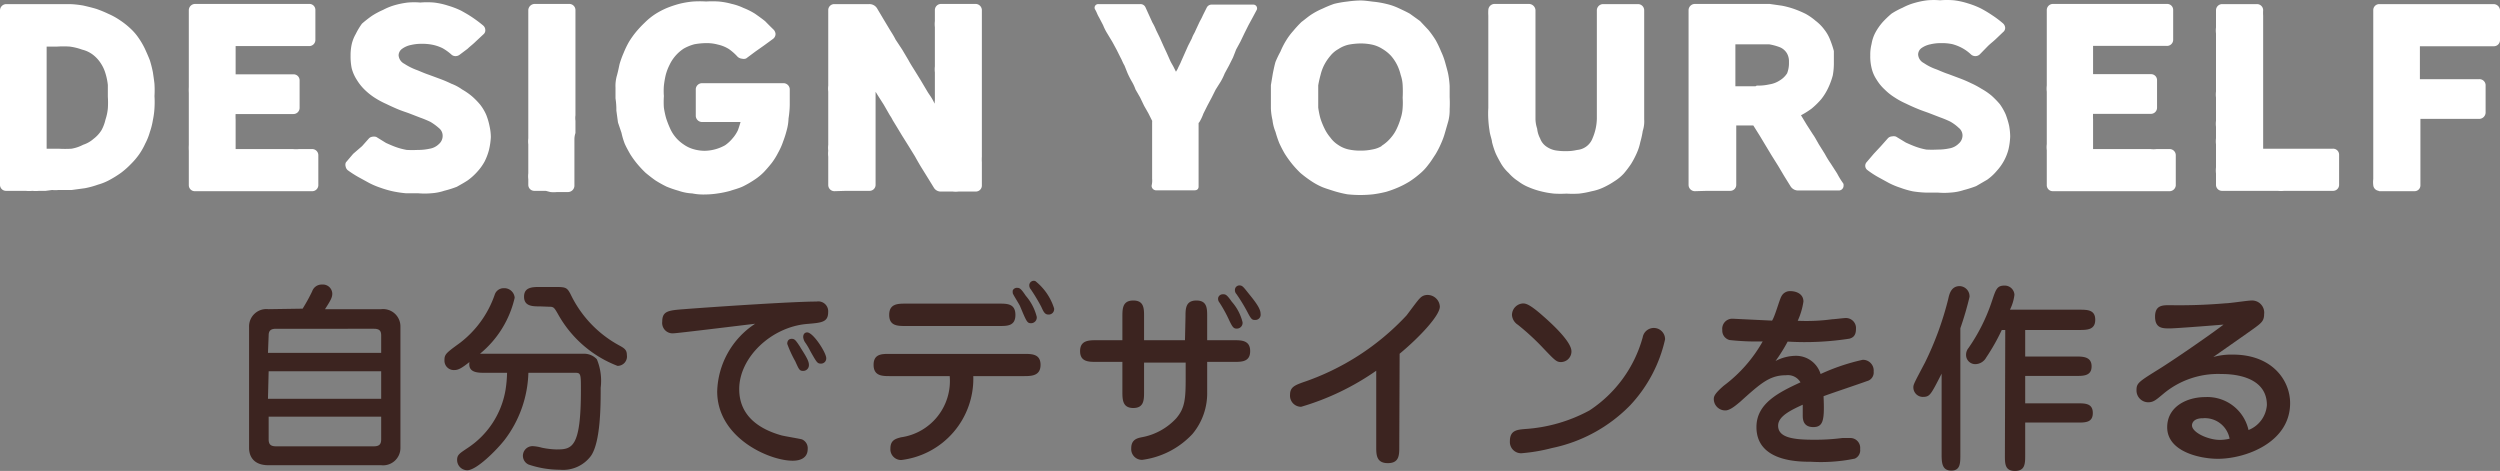 <svg xmlns="http://www.w3.org/2000/svg" width="144.19" height="27.162" viewBox="0 0 144.19 27.162">
  <rect x="0" y="0" width="144.19" height="27.162" fill="#808080" stroke="none"/>
  <g id="グループ_1" data-name="グループ 1" transform="translate(-0.015 0.032)">
    <path id="パス_1" data-name="パス 1" d="M17.47,17.77a10.37,10.37,0,0,0,.55-1,.58.58,0,0,1,.58-.39.54.54,0,0,1,.58.52c0,.21-.07.36-.42.9H22a1,1,0,0,1,1.11,1v7a1,1,0,0,1-1.11,1H15.5c-.9,0-1.12-.56-1.12-1v-7a1,1,0,0,1,1.12-1Zm-2,2.55H22v-1c0-.25-.08-.39-.42-.39H15.93c-.33,0-.42.14-.42.39Zm0,2.65H22V21.38H15.51ZM22,24H15.51v1.3c0,.26.08.41.42.41h5.65c.34,0,.42-.15.42-.41Z" fill="#3c2420"/>
    <path id="パス_2" data-name="パス 2" d="M34.44,20.69a3.25,3.25,0,0,1,.22,1.64c0,1,0,3.12-.56,3.93a2,2,0,0,1-1.8.8,5.61,5.61,0,0,1-1.8-.3.555.555,0,0,1,.25-1.06,2.37,2.37,0,0,1,.52.09,4.74,4.74,0,0,0,.84.1c.9,0,1.41-.09,1.41-3.42,0-.88,0-1-.3-1H30.49a6.68,6.68,0,0,1-1.38,3.88c-.44.56-1.6,1.74-2.15,1.74a.59.59,0,0,1-.58-.6c0-.29.14-.37.6-.68a5,5,0,0,0,2.19-3.34,7.18,7.18,0,0,0,.09-1H28c-.43,0-1,0-.91-.62-.37.29-.61.46-.85.46a.54.54,0,0,1-.59-.57c0-.34.09-.41.9-1a5.92,5.92,0,0,0,2-2.78.54.54,0,0,1,.52-.37.6.6,0,0,1,.63.55,5.87,5.87,0,0,1-2,3.23h6a1,1,0,0,1,.74.32Zm-3.27-3.05c-.43,0-.93,0-.93-.56s.5-.56.93-.56h.76c.7,0,.78,0,1,.43a6.59,6.59,0,0,0,2.78,2.93c.31.17.46.26.46.56a.541.541,0,0,1-.54.63,6.65,6.65,0,0,1-3.44-3c-.21-.36-.24-.41-.49-.41Z" fill="#3c2420"/>
    <path id="パス_3" data-name="パス 3" d="M38.88,19.19a.6.6,0,0,1-.67-.67c0-.61.34-.65,1.25-.72,1.55-.12,6.26-.44,7.65-.44a.57.57,0,0,1,.67.61c0,.58-.37.61-1.19.68-2.08.16-3.94,1.93-3.94,3.76,0,1.57,1.19,2.32,2.44,2.67.19.05,1,.18,1.18.23a.55.55,0,0,1,.33.55c0,.68-.72.68-.87.68-1.34,0-4.35-1.31-4.35-4a4.82,4.82,0,0,1,2.19-3.9C42.82,18.73,39.07,19.19,38.88,19.19Zm7.3.82c.34.53.49.79.49,1a.33.33,0,0,1-.34.35c-.21,0-.24-.1-.45-.56a6.74,6.74,0,0,1-.46-1c0-.18.09-.29.26-.29s.23.08.5.49Zm.56.19a3.652,3.652,0,0,0-.3-.5.66.66,0,0,1-.1-.29c0-.17.09-.27.23-.27.35,0,1.1,1.17,1.1,1.49a.3.3,0,0,1-.29.31C47.16,20.94,47.14,20.91,46.74,20.2Z" fill="#3c2420"/>
    <path id="パス_4" data-name="パス 4" d="M51.34,21.66c-.43,0-.94,0-.94-.65s.51-.63.94-.63h7.75c.43,0,.94,0,.94.63s-.51.65-.94.65H56.15A4.723,4.723,0,0,1,52,26.5a.62.62,0,0,1-.63-.67c0-.48.31-.56.61-.64a3.28,3.28,0,0,0,2.81-3.53Zm.9-2.89c-.45,0-.94,0-.94-.64s.49-.65.94-.65h5.41c.45,0,.93,0,.93.65s-.48.64-.93.64Zm6.46-2.2c.14,0,.23.09.48.46a2.94,2.94,0,0,1,.63,1.21.33.33,0,0,1-.33.37c-.23,0-.26-.1-.64-1-.05-.11-.37-.61-.41-.72a.51.51,0,0,1,0-.18A.27.27,0,0,1,58.7,16.57Zm2.11,1.18a.31.31,0,0,1-.32.36c-.21,0-.28-.14-.42-.45a10.51,10.51,0,0,0-.6-1,.36.36,0,0,1-.09-.22.26.26,0,0,1,.35-.26,3.26,3.26,0,0,1,1.08,1.57Z" fill="#3c2420"/>
    <path id="パス_5" data-name="パス 5" d="M68.39,18.24c0-.46,0-.94.63-.94s.62.48.62.94v1.35h1.54c.43,0,.94,0,.94.63s-.51.62-.94.62H69.64v1.73A3.66,3.66,0,0,1,68.79,25a4.82,4.82,0,0,1-2.89,1.49.62.62,0,0,1-.64-.67c0-.5.35-.58.59-.63a3.58,3.58,0,0,0,2-1.09c.51-.59.55-1.13.55-2.34v-.88H66v1.68c0,.46,0,.94-.62.94s-.63-.48-.63-.94V20.84h-1.5c-.44,0-.94,0-.94-.62s.5-.63.94-.63h1.5V18.24c0-.46,0-.94.63-.94s.62.48.62.94v1.35h2.36Zm2.16-1.3c.14,0,.21,0,.51.43a2.8,2.8,0,0,1,.62,1.18.33.33,0,0,1-.35.37c-.17,0-.24-.1-.43-.5a7.78,7.78,0,0,0-.55-1,.33.33,0,0,1-.07-.3A.28.28,0,0,1,70.55,16.94Zm.93-.51c.19,0,.22.05.57.49.51.62.67.91.67,1.15a.3.3,0,0,1-.32.35c-.14,0-.2,0-.4-.38a10,10,0,0,0-.67-1.11.33.33,0,0,1-.08-.31A.26.26,0,0,1,71.48,16.43Z" fill="#3c2420"/>
    <path id="パス_6" data-name="パス 6" d="M80.72,25.74c0,.47,0,.94-.66.94s-.67-.48-.67-.94V21.35a14.87,14.87,0,0,1-4.33,2.08.64.64,0,0,1-.64-.7c0-.43.28-.54.71-.7a14.53,14.53,0,0,0,6-3.86c.13-.16.66-.9.78-1a.57.57,0,0,1,.43-.19.71.71,0,0,1,.72.67c0,.53-1.23,1.82-2.32,2.72Z" fill="#3c2420"/>
    <path id="パス_7" data-name="パス 7" d="M87.75,26.11a.65.65,0,0,1-.65-.7c0-.63.42-.66.9-.7a9,9,0,0,0,3.69-1.07,7.38,7.38,0,0,0,3.07-4.22.65.65,0,0,1,1.29.12,8.16,8.16,0,0,1-2,3.79,8.78,8.78,0,0,1-4.53,2.48,10,10,0,0,1-1.77.3Zm2.9-5.88a.61.61,0,0,1-.6.62c-.27,0-.35-.09-1.14-.92a14.1,14.1,0,0,0-1.35-1.23.73.73,0,0,1-.34-.55.67.67,0,0,1,.63-.68c.14,0,.35,0,1.18.74C89.66,18.76,90.65,19.71,90.65,20.23Z" fill="#3c2420"/>
    <path id="パス_8" data-name="パス 8" d="M102.76,17.06a.55.55,0,0,1,.53-.3c.28,0,.74.13.74.6a4.11,4.11,0,0,1-.33,1.11,11.069,11.069,0,0,0,2-.09c.11,0,.66-.07.78-.07a.58.58,0,0,1,.58.63c0,.43-.22.51-.37.56a16.7,16.7,0,0,1-3.57.17,9.5,9.5,0,0,1-.7,1.12,2.54,2.54,0,0,1,1.19-.3,1.48,1.48,0,0,1,1.41,1.05,11.93,11.93,0,0,1,2.43-.82.62.62,0,0,1,.63.68.51.51,0,0,1-.39.55c-.4.15-2.14.73-2.5.87.06,1.35,0,1.78-.59,1.78s-.61-.45-.61-.68v-.61c-.77.35-1.42.69-1.42,1.21,0,.7.9.81,2.08.81a12.09,12.09,0,0,0,1.63-.1h.45a.57.57,0,0,1,.57.64.52.52,0,0,1-.31.55,9.68,9.68,0,0,1-2.53.18c-.7,0-3.14,0-3.14-2,0-1.37,1.29-2,2.54-2.58a.84.84,0,0,0-.83-.41c-.95,0-1.46.46-2.67,1.55-.14.11-.54.48-.83.48a.66.66,0,0,1-.67-.64c0-.14,0-.29.58-.79a8.2,8.2,0,0,0,2.24-2.55,14.326,14.326,0,0,1-1.91-.08.56.56,0,0,1-.42-.58.58.58,0,0,1,.59-.65l2.28.11C102.38,18.24,102.65,17.24,102.76,17.06Z" fill="#3c2420"/>
    <path id="パス_9" data-name="パス 9" d="M112,21.52c-.64,1.25-.68,1.34-1.1,1.34a.55.55,0,0,1-.53-.56c0-.16.07-.28.67-1.42a18.22,18.22,0,0,0,1.34-3.66c.06-.27.16-.75.66-.75a.59.59,0,0,1,.57.62,18.434,18.434,0,0,1-.53,1.81v7.29c0,.49,0,.92-.52.92s-.56-.42-.56-.92ZM115.67,19h-.2a11.849,11.849,0,0,1-.9,1.59.73.73,0,0,1-.6.38.53.53,0,0,1-.56-.54.61.61,0,0,1,.14-.39,10.52,10.52,0,0,0,1.36-2.73c.22-.66.29-.87.71-.87a.56.56,0,0,1,.58.53,2.59,2.59,0,0,1-.26.86h4c.46,0,.92,0,.92.58s-.46.59-.92.59h-3.12v1.53h2.9c.42,0,.93,0,.93.57s-.51.55-.93.55h-2.9v1.58h3c.46,0,.9,0,.9.56s-.45.55-.9.55h-3v1.87c0,.49,0,.92-.59.92s-.58-.43-.58-.92Z" fill="#3c2420"/>
    <path id="パス_10" data-name="パス 10" d="M128.8,20.42c2.26,0,3.3,1.48,3.3,2.8,0,2.27-2.57,3.21-4.17,3.21-1,0-2.92-.4-2.92-1.82,0-1.18,1.12-1.74,2.2-1.74a2.43,2.43,0,0,1,2.49,1.9,1.68,1.68,0,0,0,1.06-1.44c0-1.79-2.25-1.79-2.62-1.79a4.91,4.91,0,0,0-3.35,1.14c-.44.37-.58.49-.88.49a.68.68,0,0,1-.67-.7c0-.4.12-.48,1.21-1.16.85-.52,3-2,3.81-2.62,0,0-2.71.22-3.11.22s-.84,0-.84-.68.46-.66.89-.66a30.815,30.815,0,0,0,3.18-.11c.24,0,1.28-.16,1.49-.16a.7.7,0,0,1,.73.79c0,.36-.14.49-.49.75s-2.09,1.47-2.44,1.72A3.8,3.8,0,0,1,128.8,20.42Zm-1.73,3.67c-.62,0-.63.37-.63.41,0,.41.92.84,1.62.84a2.55,2.55,0,0,0,.55-.07,1.45,1.45,0,0,0-1.54-1.18Z" fill="#3c2420"/>
    <path id="パス_11" data-name="パス 11" d="M2.64,10.83H2.27a1.9,1.9,0,0,1-.39,0,1.85,1.85,0,0,1-.38,0H.37a.2.2,0,0,1-.21-.19V.57A.22.22,0,0,1,.37.35H4.05a5.41,5.41,0,0,1,.74.08c.26.06.51.12.74.19A6.6,6.6,0,0,1,6.21.9a3.87,3.87,0,0,1,.65.36,4.35,4.35,0,0,1,.57.45,3,3,0,0,1,.46.53,4.35,4.35,0,0,1,.35.6c.06.13.2.44.28.65a6.591,6.591,0,0,1,.17.67c.06.4.09.63.09.67a5.66,5.66,0,0,1,0,.68,5.73,5.73,0,0,1,0,.69,4.52,4.52,0,0,1-.09.67,3.88,3.88,0,0,1-.17.67,3.25,3.25,0,0,1-.26.65,3.74,3.74,0,0,1-.34.6,4,4,0,0,1-.46.54,4.55,4.55,0,0,1-.54.48,6,6,0,0,1-.62.39,3.05,3.05,0,0,1-.68.28,4.73,4.73,0,0,1-.73.2l-.74.1H3.39a1.64,1.64,0,0,1-.37,0ZM4.87,8.45a1.83,1.83,0,0,0,.63-.36A2,2,0,0,0,6,7.54a2.54,2.54,0,0,0,.24-.64,3,3,0,0,0,.14-.67,5,5,0,0,0,0-.69V4.86a3.66,3.66,0,0,0-.14-.69,2.3,2.3,0,0,0-.29-.63A2.09,2.09,0,0,0,5.45,3a1.84,1.84,0,0,0-.66-.31,3.49,3.49,0,0,0-.74-.18,5.76,5.76,0,0,0-.75,0H2.68a.13.13,0,0,0-.12.11V8.59a.11.11,0,0,0,.12.1h.71a6.23,6.23,0,0,0,.76,0,2.39,2.39,0,0,0,.72-.24Z" fill="#fff" stroke="#fff" stroke-linecap="round" stroke-linejoin="round" stroke-width="0.29"/>
    <path id="パス_12" data-name="パス 12" d="M14.26,10.85H11.27a.2.2,0,0,1-.22-.19v-2a2.47,2.47,0,0,1,0-.33v-3a2.75,2.75,0,0,1,0-.34V.55a.22.22,0,0,1,.22-.21h6.57a.2.2,0,0,1,.22.19V2.28a.21.21,0,0,1-.23.2H13.58a.11.11,0,0,0-.12.1V4.3a.12.12,0,0,0,.12.1h3.36a.2.2,0,0,1,.21.19c0,.32,0,.48,0,.8v.8a.21.21,0,0,1-.21.21H13.58a.12.12,0,0,0-.12.1,3.351,3.351,0,0,0,0,.37V8.59a.13.13,0,0,0,.12.12H16.9a1.69,1.69,0,0,0,.37,0h.74a.21.21,0,0,1,.22.21v1.74a.21.21,0,0,1-.23.19H14.26Z" fill="#fff" stroke="#fff" stroke-linecap="round" stroke-linejoin="round" stroke-width="0.29"/>
    <path id="パス_13" data-name="パス 13" d="M22.7,10.86a5.74,5.74,0,0,1-.69-.2,4.31,4.31,0,0,1-.64-.27l-.62-.34a6,6,0,0,1-.59-.38.23.23,0,0,1-.07-.14.19.19,0,0,1,0-.12l.4-.47L21,8.5l.4-.45A.18.18,0,0,1,21.5,8a.32.32,0,0,1,.16,0l.55.34c.2.09.4.18.6.25a3.93,3.93,0,0,0,.65.17,6.32,6.32,0,0,0,.66,0,3.19,3.19,0,0,0,.69-.07,1.13,1.13,0,0,0,.62-.31.76.76,0,0,0,.26-.59.7.7,0,0,0-.26-.54,3.34,3.34,0,0,0-.52-.38,6.08,6.08,0,0,0-.6-.25l-.62-.24c-.18-.07-.42-.14-.68-.25,0,0-.27-.11-.66-.3a4.83,4.83,0,0,1-.65-.35,3.51,3.51,0,0,1-.54-.43,2.72,2.72,0,0,1-.44-.55,2.14,2.14,0,0,1-.28-.63,3.27,3.27,0,0,1-.06-.69,2.83,2.83,0,0,1,.06-.62A2,2,0,0,1,20.66,2,3.82,3.82,0,0,1,21,1.43,6.9,6.9,0,0,1,21.55,1a4.36,4.36,0,0,1,.62-.33A3.35,3.35,0,0,1,22.84.4a4.79,4.79,0,0,1,.7-.14,4,4,0,0,1,.72,0,4.37,4.37,0,0,1,.78,0,4.07,4.07,0,0,1,.77.17,4.73,4.73,0,0,1,.73.28c.18.1.4.22.65.39a7,7,0,0,1,.61.46.2.2,0,0,1,.06.14.15.15,0,0,1-.06.14l-.45.42c-.16.16-.27.23-.46.41L26.45,3a.25.25,0,0,1-.16.06A.2.2,0,0,1,26.14,3a3.08,3.08,0,0,0-.53-.38A2.57,2.57,0,0,0,25,2.41a3.07,3.07,0,0,0-.67-.06,2.7,2.7,0,0,0-.64.07,1.44,1.44,0,0,0-.56.24.62.62,0,0,0-.27.5.74.74,0,0,0,.4.61,3.7,3.7,0,0,0,.71.36c.17.06.39.17.74.29l.65.24a6.82,6.82,0,0,1,.63.27,2.536,2.536,0,0,1,.6.32,3.58,3.58,0,0,1,.55.38,4,4,0,0,1,.46.47,2.57,2.57,0,0,1,.33.56,3.62,3.62,0,0,1,.18.62,2.9,2.9,0,0,1,.07.59,4,4,0,0,1-.1.7,3.25,3.25,0,0,1-.24.64,2.84,2.84,0,0,1-.4.56,3.19,3.19,0,0,1-.53.48c-.18.12-.38.23-.61.36a5.86,5.86,0,0,1-.7.22,2.79,2.79,0,0,1-.72.14,4.14,4.14,0,0,1-.74,0h-.71A6.27,6.27,0,0,1,22.7,10.86Z" fill="#fff" stroke="#fff" stroke-linecap="round" stroke-linejoin="round" stroke-width="0.29"/>
    <path id="パス_14" data-name="パス 14" d="M31.51,10.83h-.67a.2.2,0,0,1-.21-.19V10.3a1.29,1.29,0,0,1,0-.33V8.29a1.39,1.39,0,0,1,0-.34V.55a.23.23,0,0,1,.23-.21h2a.21.21,0,0,1,.2.21V6.61a1.25,1.25,0,0,0,0,.33v.68A1.25,1.25,0,0,0,33,8v2.69a.23.23,0,0,1-.22.21h-.66a1.39,1.39,0,0,1-.34,0Z" fill="#fff" stroke="#fff" stroke-linecap="round" stroke-linejoin="round" stroke-width="0.29"/>
    <path id="パス_15" data-name="パス 15" d="M39.19,10.83a6,6,0,0,1-.67-.23,6.39,6.39,0,0,1-.61-.34c-.09-.06-.28-.2-.56-.43a5.83,5.83,0,0,1-.46-.49,5,5,0,0,1-.4-.55c-.12-.21-.23-.41-.31-.59A4,4,0,0,1,36,7.59L35.8,7l-.09-.66a4.457,4.457,0,0,0-.05-.71V5.02a2.011,2.011,0,0,1,.08-.67c.08-.3.11-.47.15-.65a5.325,5.325,0,0,1,.23-.63,5.134,5.134,0,0,1,.3-.62,5,5,0,0,1,.4-.56,6.35,6.35,0,0,1,.49-.52A3.63,3.63,0,0,1,37.89.9a4.44,4.44,0,0,1,.65-.34,6.11,6.11,0,0,1,.69-.23A5,5,0,0,1,40,.2a5.7,5.7,0,0,1,.74,0,5.48,5.48,0,0,1,.72,0,4,4,0,0,1,.71.13,3.12,3.12,0,0,1,.67.23,3.81,3.81,0,0,1,.64.32c.17.12.37.26.57.42,0,0,.15.16.49.49a.27.27,0,0,1,.06.14.21.21,0,0,1-.08.16L44,2.47l-.51.36-.51.38a.23.23,0,0,1-.14,0,.29.29,0,0,1-.18-.07,3.12,3.12,0,0,0-.52-.46,2.13,2.13,0,0,0-.68-.28,2.57,2.57,0,0,0-.72-.09,4.17,4.17,0,0,0-.71.07,2.71,2.71,0,0,0-.66.27,2.44,2.44,0,0,0-.87,1,3.05,3.05,0,0,0-.23.61,5.149,5.149,0,0,0-.11.65,3.86,3.86,0,0,0,0,.6,5,5,0,0,0,0,.68,5.36,5.36,0,0,0,.13.62,5.63,5.63,0,0,0,.23.6,2.29,2.29,0,0,0,.83,1,2,2,0,0,0,.62.3,2.45,2.45,0,0,0,.69.1,2.626,2.626,0,0,0,1.25-.34,2.24,2.24,0,0,0,.46-.42,2.12,2.12,0,0,0,.34-.52c.07-.19.13-.39.18-.57s0-.1-.09-.1H40.5a.22.22,0,0,1-.21-.2V5.1a.22.22,0,0,1,.21-.19h4.7a.22.22,0,0,1,.22.2v.91a5.509,5.509,0,0,1-.07.77,2.685,2.685,0,0,1-.1.65,5.7,5.7,0,0,1-.2.63,3.63,3.63,0,0,1-.28.63,3.81,3.81,0,0,1-.36.58c-.15.19-.3.36-.44.51a3.16,3.16,0,0,1-.56.45,5.32,5.32,0,0,1-.61.35c-.23.11-.59.2-.69.24a5.336,5.336,0,0,1-.71.15,4.83,4.83,0,0,1-.73.06h0a3.08,3.08,0,0,1-.71-.06A2.72,2.72,0,0,1,39.19,10.83Z" fill="#fff" stroke="#fff" stroke-linecap="round" stroke-linejoin="round" stroke-width="0.29"/>
    <path id="パス_16" data-name="パス 16" d="M48.14,10.85a.21.21,0,0,1-.21-.21V9a1.39,1.39,0,0,1,0-.34,1.25,1.25,0,0,1,0-.33V5.25a1.39,1.39,0,0,1,0-.34V.54a.2.2,0,0,1,.21-.19h2a.37.37,0,0,1,.34.18l.35.59.36.6c.12.2.25.39.35.6l.39.59.35.59c.12.22.19.33.36.6l.37.6.35.59c.12.21.23.32.37.6s.23.38.35.6h0V6.13a1.8,1.8,0,0,1,0-.39V4.14a1.39,1.39,0,0,1,0-.34c0-.26,0-.39,0-.66V1.53a1.39,1.39,0,0,1,0-.34c0-.26,0-.39,0-.65a.21.21,0,0,1,.21-.2h2a.22.22,0,0,1,.21.2V9a2.56,2.56,0,0,0,0,.33v1.35a.2.2,0,0,1-.2.19h-1a1.25,1.25,0,0,1-.33,0h-.66a.32.32,0,0,1-.32-.17l-.37-.6-.36-.58c-.06-.1-.18-.3-.35-.61l-.37-.6-.37-.59-.35-.58-.19-.31a2.06,2.06,0,0,0-.17-.29l-.35-.61-.37-.58c-.12-.21-.23-.33-.37-.61h0v5.9a.2.2,0,0,1-.21.19H48.83Z" fill="#fff" stroke="#fff" stroke-linecap="round" stroke-linejoin="round" stroke-width="0.29"/>
    <path id="パス_17" data-name="パス 17" d="M66.61,10.27V7a.25.25,0,0,0,0-.1l-.23-.46L66.13,6l-.23-.48-.26-.45a2.62,2.62,0,0,0-.22-.47,5.259,5.259,0,0,1-.24-.47L65,3.68c-.11-.18-.13-.28-.23-.46l-.23-.46-.25-.46L64,1.82a2.82,2.82,0,0,1-.23-.46L63.53.9c-.11-.18-.12-.28-.23-.46a.06.06,0,0,1,.06-.09h2.42a.17.17,0,0,1,.17.1l.2.44.2.44a2.88,2.88,0,0,1,.21.43l.22.45.2.45.2.43.2.45c.08.17.15.26.23.43l.22.44h0L68.07,4c.06-.15.13-.25.2-.43l.2-.45.2-.45.22-.43c.07-.21.15-.29.21-.45l.2-.43c.08-.17.14-.25.22-.44l.22-.44a.17.17,0,0,1,.13-.1h2.42a.07.07,0,0,1,.08.09L72.14.9l-.25.46-.23.46-.23.48-.25.46L71,3.22l-.23.46-.25.46a3.36,3.36,0,0,1-.23.47L70,5.07l-.23.46L69.52,6l-.23.46a2.62,2.62,0,0,1-.22.47L69,7v3.71c0,.07,0,.09-.11.09h-2.2a.12.12,0,0,1-.11-.11A1.332,1.332,0,0,0,66.61,10.27Z" fill="#fff" stroke="#fff" stroke-linecap="round" stroke-linejoin="round" stroke-width="0.29"/>
    <path id="パス_18" data-name="パス 18" d="M77,10.85c-.31-.1-.54-.17-.7-.24a3.79,3.79,0,0,1-.61-.34,6.531,6.531,0,0,1-.57-.43,5.62,5.62,0,0,1-.48-.52,6.141,6.141,0,0,1-.4-.56,6.708,6.708,0,0,1-.31-.6,5.671,5.671,0,0,1-.21-.63,2.33,2.33,0,0,1-.17-.66,3.4,3.4,0,0,1-.09-.65V4.89l.11-.66c.06-.3.11-.52.15-.65q.126-.3.28-.58a4.251,4.251,0,0,1,.31-.61,3.529,3.529,0,0,1,.4-.54,6.411,6.411,0,0,1,.47-.51c.13-.09.37-.3.56-.42a4.12,4.12,0,0,1,.63-.33A6.4,6.4,0,0,1,77,.33,5.89,5.89,0,0,1,77.75.2a6.19,6.19,0,0,1,.72-.06c.27,0,.62.06.74.07a5.11,5.11,0,0,1,.71.12,3.41,3.41,0,0,1,.68.23c.28.13.49.23.65.32l.57.41.47.5a5.482,5.482,0,0,1,.4.56A5.809,5.809,0,0,1,83,3a3.79,3.79,0,0,1,.23.62c.08.29.14.5.17.65a4.9,4.9,0,0,1,.08.66c0,.14,0,.36,0,.65a6.252,6.252,0,0,1,0,.68,2.394,2.394,0,0,1-.07.65l-.19.66a4.18,4.18,0,0,1-.23.63,4.821,4.821,0,0,1-.31.6c-.14.21-.26.41-.4.58a2.81,2.81,0,0,1-.47.5,5.3,5.3,0,0,1-.57.43,4.91,4.91,0,0,1-.63.33,6,6,0,0,1-.68.25,6.4,6.4,0,0,1-.73.14,6.68,6.68,0,0,1-1.46,0A6.3,6.3,0,0,1,77,10.85Zm2.81-2.37A2.36,2.36,0,0,0,80.35,8a2.33,2.33,0,0,0,.36-.56,4,4,0,0,0,.23-.61,2.509,2.509,0,0,0,.12-.65,4.338,4.338,0,0,0,0-.57,7,7,0,0,0,0-.73,2.247,2.247,0,0,0-.12-.63,2.83,2.83,0,0,0-.22-.61,2.64,2.64,0,0,0-.37-.55,2.38,2.38,0,0,0-.52-.42,2,2,0,0,0-.65-.27,3.25,3.25,0,0,0-.71-.07,4,4,0,0,0-.69.07,1.9,1.9,0,0,0-.64.27,1.72,1.72,0,0,0-.51.43,2.93,2.93,0,0,0-.37.55,2.72,2.72,0,0,0-.22.6,6.092,6.092,0,0,0-.14.63c0,.2,0,.43,0,.73v.57a4.849,4.849,0,0,0,.13.65,4.339,4.339,0,0,0,.24.6,2.57,2.57,0,0,0,.36.56,1.77,1.77,0,0,0,.49.46,1.83,1.83,0,0,0,.65.28,3.22,3.22,0,0,0,.7.07,3.32,3.32,0,0,0,.73-.07,1.72,1.72,0,0,0,.64-.25Z" fill="#fff" stroke="#fff" stroke-linecap="round" stroke-linejoin="round" stroke-width="0.29"/>
    <path id="パス_19" data-name="パス 19" d="M88.92,10.86a4.23,4.23,0,0,1-.66-.22,2.52,2.52,0,0,1-.6-.34,2.44,2.44,0,0,1-.52-.45,2.24,2.24,0,0,1-.42-.51c-.12-.21-.23-.41-.31-.59a4.559,4.559,0,0,1-.2-.62c0-.12-.12-.43-.14-.64A5.9,5.9,0,0,1,86,6.85a5.379,5.379,0,0,1,0-.65V.86a2.372,2.372,0,0,1,0-.31.22.22,0,0,1,.2-.21h2a.24.24,0,0,1,.23.21V6.82a2.01,2.01,0,0,0,.1.6,1.65,1.65,0,0,0,.18.59,1.1,1.1,0,0,0,.37.5,1.5,1.5,0,0,0,.6.27,3.49,3.49,0,0,0,.68.05A2.83,2.83,0,0,0,91,8.76,1.19,1.19,0,0,0,92,8a3.14,3.14,0,0,0,.26-1.19c0-.27,0-.46,0-.62V.55a.22.22,0,0,1,.23-.2h2a.21.21,0,0,1,.21.21V6.85a1.658,1.658,0,0,1-.08.64,4.892,4.892,0,0,1-.14.64,2.879,2.879,0,0,1-.2.62,4.881,4.881,0,0,1-.31.59,5.891,5.891,0,0,1-.4.53,2.42,2.42,0,0,1-.52.43,4.42,4.42,0,0,1-.6.34,2.71,2.71,0,0,1-.68.22,5,5,0,0,1-.69.13,5.43,5.43,0,0,1-.71,0,6.12,6.12,0,0,1-.71,0,5,5,0,0,1-.74-.13Z" fill="#fff" stroke="#fff" stroke-linecap="round" stroke-linejoin="round" stroke-width="0.29"/>
    <path id="パス_20" data-name="パス 20" d="M97.77,10.85a.22.22,0,0,1-.22-.21V.55a.22.22,0,0,1,.22-.21h4.3l.7.1a5,5,0,0,1,.67.18,6.189,6.189,0,0,1,.64.27,3.19,3.19,0,0,1,.56.39,2.33,2.33,0,0,1,.47.47,2.15,2.15,0,0,1,.33.58,5.257,5.257,0,0,1,.2.6c0,.14,0,.35,0,.64a3.73,3.73,0,0,1-.06.72,4,4,0,0,1-.25.68,3.171,3.171,0,0,1-.38.62,4.34,4.34,0,0,1-.54.53,4.681,4.681,0,0,1-.67.41s-.06.08,0,.12l.35.58.36.56a2.8,2.8,0,0,1,.17.27l.17.3.35.56a5.53,5.53,0,0,0,.35.57l.36.56a4.63,4.63,0,0,0,.35.57v.06a.13.13,0,0,1-.13.13h-2.34a.37.37,0,0,1-.33-.19l-.36-.58-.35-.59-.37-.59L102,8.33l-.36-.6-.37-.59a.17.17,0,0,0-.15-.08h-1c-.08,0-.11,0-.11.09v3.49a.2.2,0,0,1-.2.19H98.48Zm3.6-5.8a3,3,0,0,0,.71-.07,1.65,1.65,0,0,0,.66-.25,1.43,1.43,0,0,0,.48-.47,1.8,1.8,0,0,0,.12-.72,1.08,1.08,0,0,0-.12-.54,1,1,0,0,0-.49-.44,3.36,3.36,0,0,0-.66-.18h-1.99a.12.12,0,0,0-.12.1c0,.24,0,.37,0,.63V5c0,.07,0,.09.11.09h1.29Z" fill="#fff" stroke="#fff" stroke-linecap="round" stroke-linejoin="round" stroke-width="0.29"/>
    <path id="パス_21" data-name="パス 21" d="M110.36,10.86a4.8,4.8,0,0,1-.69-.2,4.23,4.23,0,0,1-.65-.27l-.62-.34a5,5,0,0,1-.58-.38.165.165,0,0,1-.03-.26l.4-.47.41-.44.4-.45a.2.2,0,0,1,.16-.07.28.28,0,0,1,.15,0l.56.34c.2.09.4.18.6.25a3.64,3.64,0,0,0,.64.17,6.53,6.53,0,0,0,.67,0,3.34,3.34,0,0,0,.69-.07,1.13,1.13,0,0,0,.61-.31.77.77,0,0,0,.27-.59.71.71,0,0,0-.27-.54,2.6,2.6,0,0,0-.52-.38,6.081,6.081,0,0,0-.6-.25l-.62-.24c-.18-.07-.41-.14-.67-.25,0,0-.28-.11-.67-.3a4.25,4.25,0,0,1-.64-.35,3.09,3.09,0,0,1-.54-.43,2.47,2.47,0,0,1-.45-.55,1.87,1.87,0,0,1-.27-.63,2.66,2.66,0,0,1-.07-.69,2.3,2.3,0,0,1,.07-.62,2,2,0,0,1,.21-.63,3.149,3.149,0,0,1,.39-.56,5.359,5.359,0,0,1,.5-.48,4.359,4.359,0,0,1,.62-.33,3.21,3.21,0,0,1,.68-.27,4.44,4.44,0,0,1,.69-.14,4.07,4.07,0,0,1,.72,0,4.56,4.56,0,0,1,.79,0,4.24,4.24,0,0,1,.77.17,4.63,4.63,0,0,1,.72.28,6.529,6.529,0,0,1,.65.39,5.741,5.741,0,0,1,.61.46.23.23,0,0,1,.07.14.16.16,0,0,1-.07.14l-.44.42c-.17.16-.28.23-.46.41L114.1,3a.22.22,0,0,1-.15.06.23.23,0,0,1-.16-.06,2.53,2.53,0,0,0-.52-.38,2.73,2.73,0,0,0-.63-.25,3.1,3.1,0,0,0-.68-.06,2.68,2.68,0,0,0-.63.07,1.49,1.49,0,0,0-.57.24.61.61,0,0,0-.26.5.74.74,0,0,0,.4.61,3.15,3.15,0,0,0,.71.36c.17.06.38.17.74.29l.64.24a6.818,6.818,0,0,1,.63.27,4.87,4.87,0,0,1,.6.32,3.67,3.67,0,0,1,.56.38,5,5,0,0,1,.46.47,3.121,3.121,0,0,1,.32.56,4.89,4.89,0,0,1,.19.62,3.661,3.661,0,0,1,.06.59,3.791,3.791,0,0,1-.09.7,2.75,2.75,0,0,1-.25.64,2.84,2.84,0,0,1-.4.56,2.81,2.81,0,0,1-.52.48l-.62.36a6.281,6.281,0,0,1-.69.22,2.87,2.87,0,0,1-.73.14,4.09,4.09,0,0,1-.73,0h-.71a5.89,5.89,0,0,1-.71-.07Z" fill="#fff" stroke="#fff" stroke-linecap="round" stroke-linejoin="round" stroke-width="0.29"/>
    <path id="パス_22" data-name="パス 22" d="M121.41,10.85h-2.99a.2.2,0,0,1-.21-.19V8.62a1.25,1.25,0,0,1,0-.33V5.25a1.39,1.39,0,0,1,0-.34V.55a.21.21,0,0,1,.21-.21H125a.2.2,0,0,1,.21.19V2.27a.21.21,0,0,1-.23.2h-4.27a.11.11,0,0,0-.12.1V4.29a.12.12,0,0,0,.12.1h3.36a.2.2,0,0,1,.21.19v1.6a.21.21,0,0,1-.21.21h-3.36a.12.12,0,0,0-.12.1,3.348,3.348,0,0,0,0,.37V8.59a.13.13,0,0,0,.12.12h3.33a1.59,1.59,0,0,0,.37,0h.73a.21.21,0,0,1,.22.21v1.74a.22.22,0,0,1-.24.19h-3.75Z" fill="#fff" stroke="#fff" stroke-linecap="round" stroke-linejoin="round" stroke-width="0.29"/>
    <path id="パス_23" data-name="パス 23" d="M131,10.83h-2.82a.2.2,0,0,1-.21-.19V9.97a1.39,1.39,0,0,1,0-.34V8.29a1.39,1.39,0,0,1,0-.34V7.28a1.39,1.39,0,0,1,0-.34V5.59a1.39,1.39,0,0,1,0-.34V1.89a1.25,1.25,0,0,1,0-.33v-1a.21.21,0,0,1,.21-.21h2a.21.21,0,0,1,.22.2,2.471,2.471,0,0,0,0,.33V8.59c0,.07,0,.1.11.1h4.05a.2.2,0,0,1,.22.19v1.74a.2.2,0,0,1-.2.21h-2.83a1.63,1.63,0,0,1-.36,0Z" fill="#fff" stroke="#fff" stroke-linecap="round" stroke-linejoin="round" stroke-width="0.29"/>
    <path id="パス_24" data-name="パス 24" d="M137.27,10.83a.21.21,0,0,1-.23-.19,1.39,1.39,0,0,1,0-.34V.55a.2.2,0,0,1,.21-.2h6.58a.23.23,0,0,1,.23.2V2.29a.21.21,0,0,1-.23.2h-4.27c-.07,0-.12,0-.12.09v2a.13.13,0,0,0,.12.1H143a.21.21,0,0,1,.23.19v1.6a.23.23,0,0,1-.23.21h-3.41a.11.11,0,0,0-.12.1v3.88a.19.19,0,0,1-.2.19h-2Z" fill="#fff" stroke="#fff" stroke-linecap="round" stroke-linejoin="round" stroke-width="0.29"/>
  </g>
</svg>
